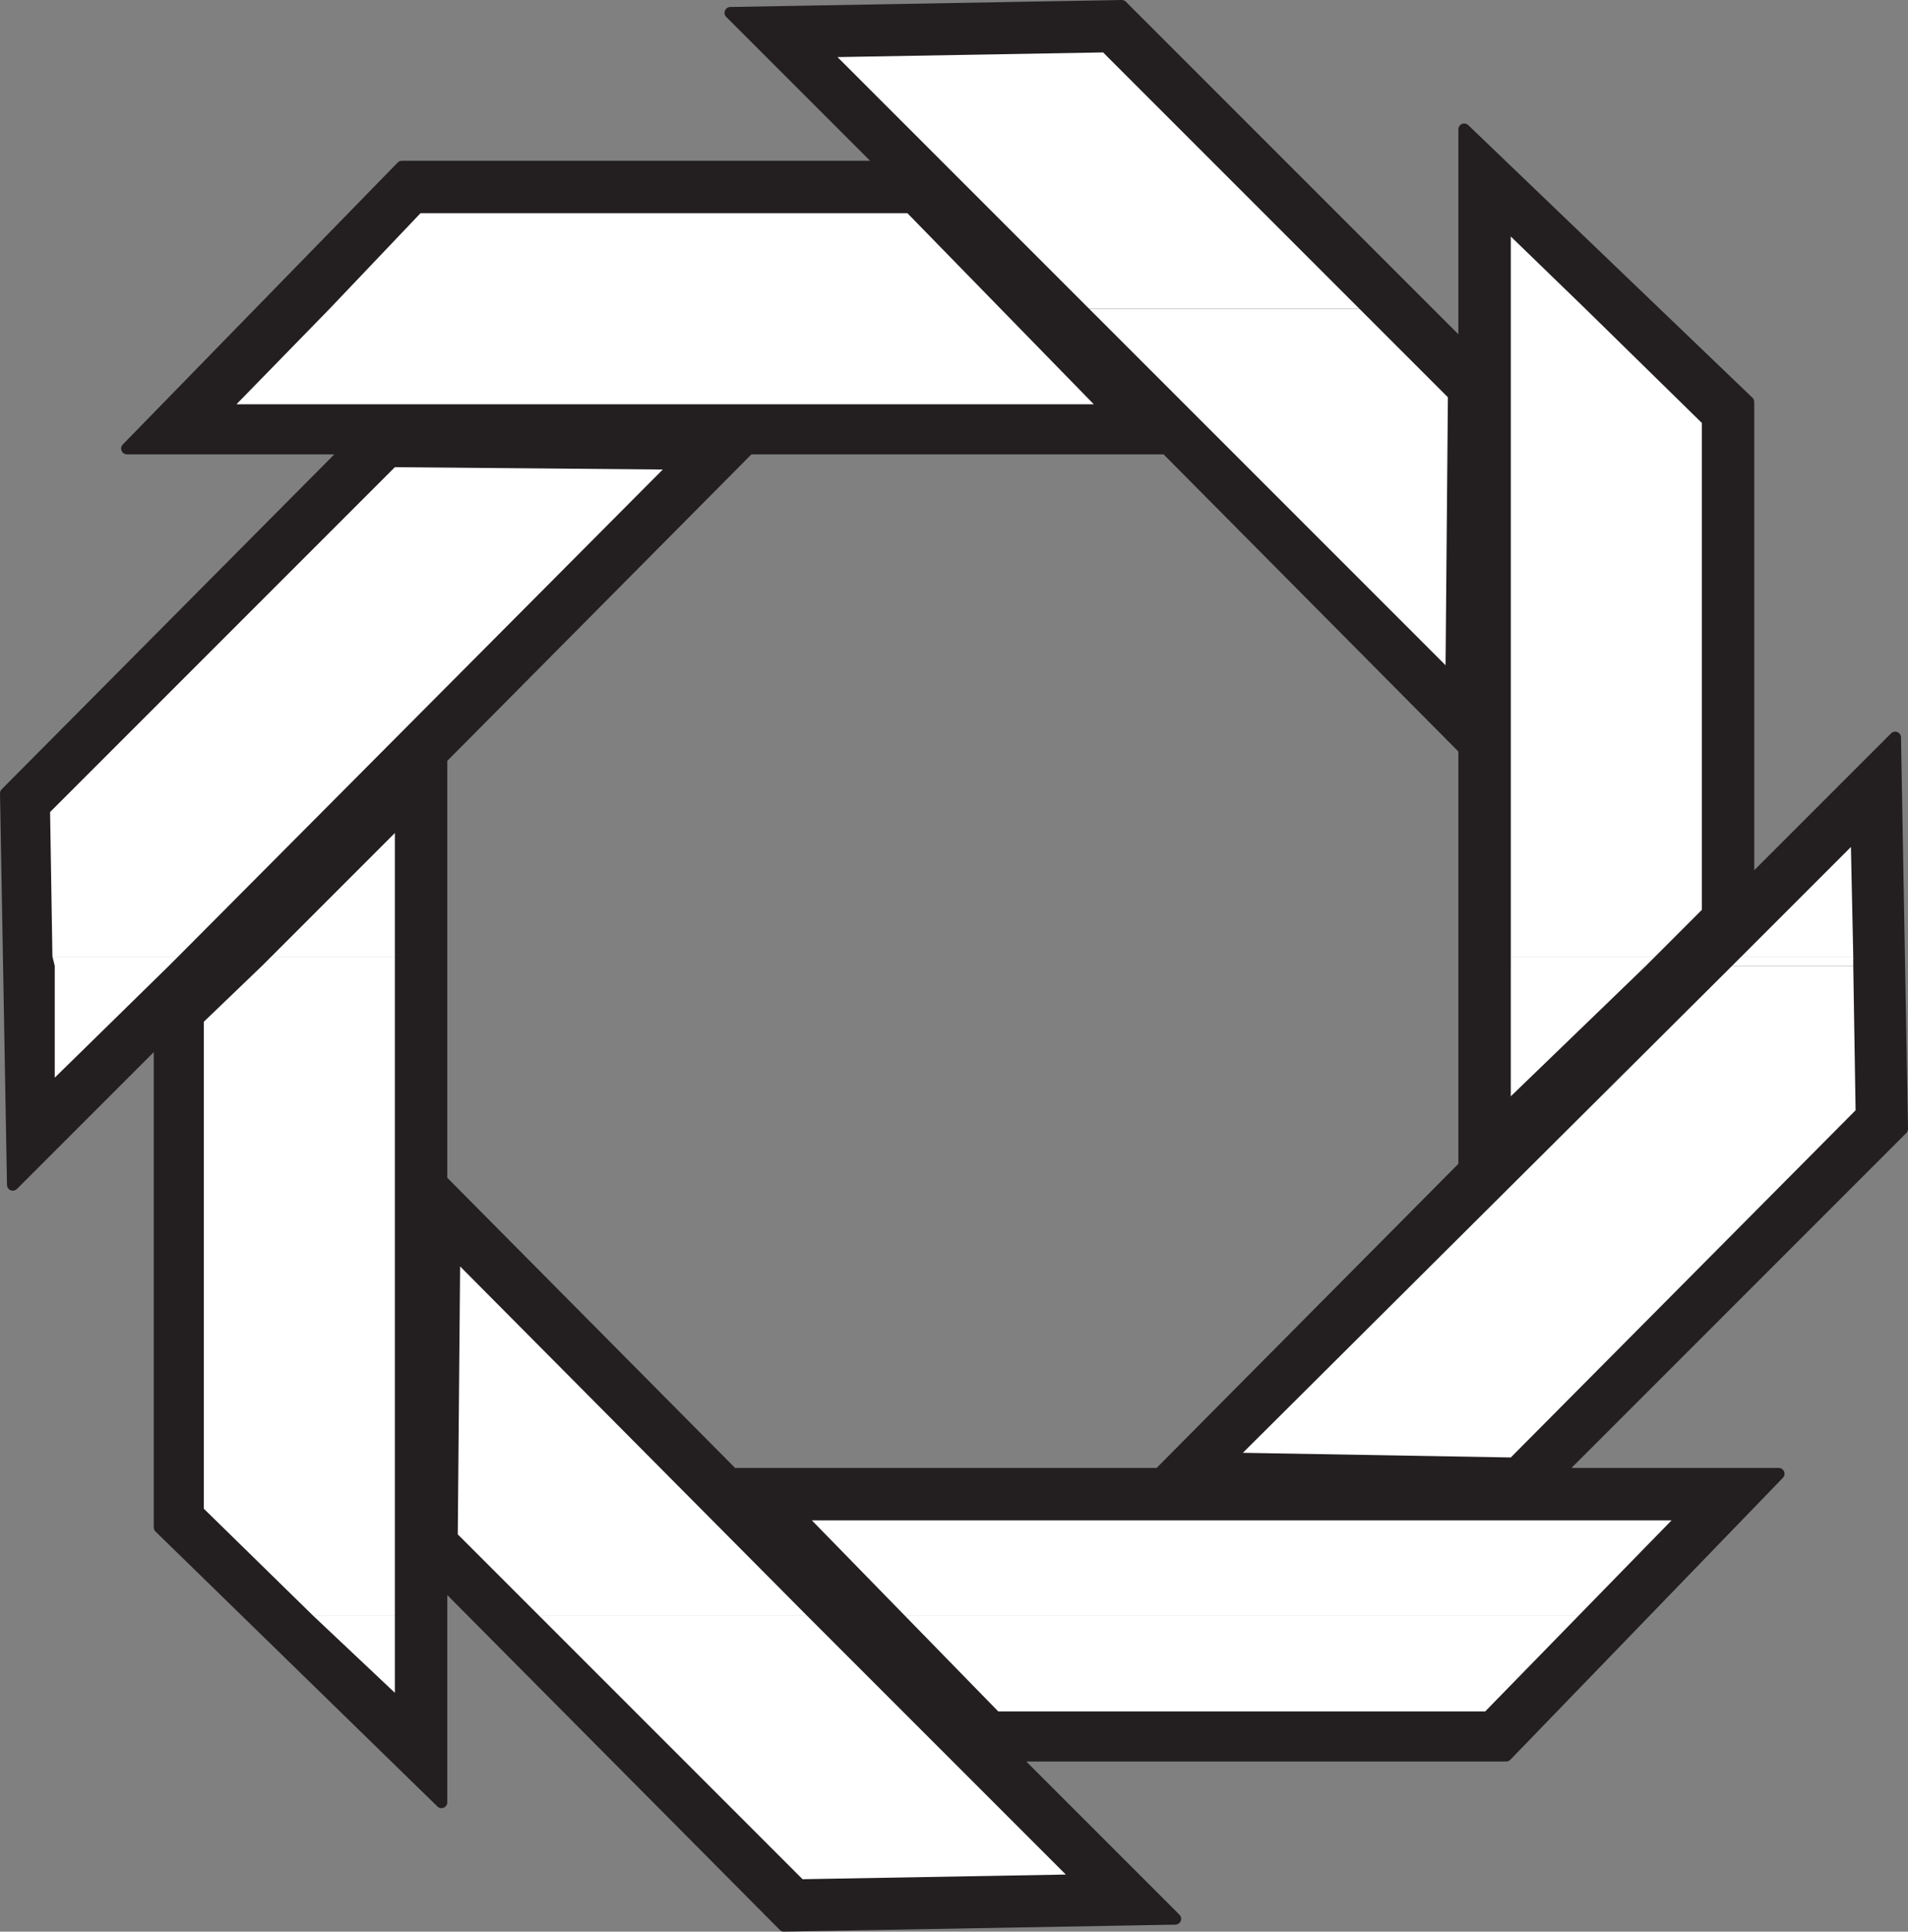 <svg xmlns="http://www.w3.org/2000/svg" width="614.249" height="621.749"><rect width="100%" height="100%" fill="#808080" stroke="none"/><path fill="#231f20" fill-rule="evenodd" d="m2.625 309.375-.75-54 110.25-111h-71.25l88.5-90.75h155.25l-49.5-49.5 126-2.25 110.25 110.25v-70.5l91.5 87.75v155.25l47.25-47.25 1.5 72h-140.25v-68.25l-96-96.75h-134.25l-99 99.75v65.25H2.625m0 1.5v-1.5h139.5v1.5H2.625m468.75 0v-1.5h140.25v1.5h-140.25m-468.75 0 1.5 70.5 47.25-47.25v157.5l90.75 88.5v-71.25l110.25 111 126-2.25-52.5-52.5h159l87.75-90.75h-71.25l111-111-.75-52.5h-140.25v64.5l-98.25 99h-137.25l-93.75-94.5v-69H2.625"/><path fill="none" stroke="#231f20" stroke-linecap="round" stroke-linejoin="round" stroke-miterlimit="10" stroke-width="3.75" d="m241.125 144.375-99 99.75v135.75l93.75 94.5h137.25l98.25-99v-134.25l-96-96.75zm0 0"/><path fill="none" stroke="#231f20" stroke-linecap="round" stroke-linejoin="round" stroke-miterlimit="10" stroke-width="3.75" d="m284.625 53.625-49.5-49.5 126-2.25 110.25 110.25v-70.5l91.5 87.75v155.25l47.25-47.25 2.25 126-111 111h71.25l-87.75 90.75h-159l52.5 52.5-126 2.25-110.25-111v71.25l-90.75-88.5v-157.5l-47.25 47.25-2.25-126 110.25-111h-71.25l88.5-90.75Zm0 0"/><path fill="#fff" fill-rule="evenodd" d="m106.125 99.375 29.25-30.75h156.75l30 30.75h-216m244.5 0-81-81 85.5-1.5 82.5 82.5h-87m135.75 0v-23.25l24 23.25zm-469.5 208.5-.75-46.5 111-111 86.25.75-156 156.75h-40.5m70.5 0 39.75-39.75v39.75zm399 0v-208.5h24l37.5 36.75v156.75l-15 15h-46.5m74.25 0 35.25-35.25.75 35.25zm-454.5-208.5-30 30.75h276l-30-30.75h-216"/><path fill="#fff" fill-rule="evenodd" d="m350.625 99.375 114.75 114.75.75-86.25-28.5-28.5h-87m-333 211.5-.75-3h40.5l-3 3h-36.75m66.75 0 3-3h39.75v3h-42.75m402 0v-3h46.5l-3 3h-43.5m71.25 0 3-3h36v3h-39m-456.75 209.25-35.25-34.5v-156.75l18.75-18h42.75v209.25h-26.25m72.75 0-26.25-26.25.75-86.25 111.75 112.5h-86.25m117.75 0-30-30.75h276.75l-30 30.75h-216.75m-273.75-209.25v36l36.75-36zm468.75 0v42l43.5-42zm0 0"/><path fill="#fff" fill-rule="evenodd" d="m557.625 310.875-157.5 156.75 86.25 1.5 111-111.75-.75-46.5h-39m-456.75 209.25 26.25 24.75v-24.75zm72.75 0 84.75 84.75 84.75-1.5-83.25-83.25h-86.25m117.75 0 30 30.75h156.75l30-30.75h-216.75"/></svg>
